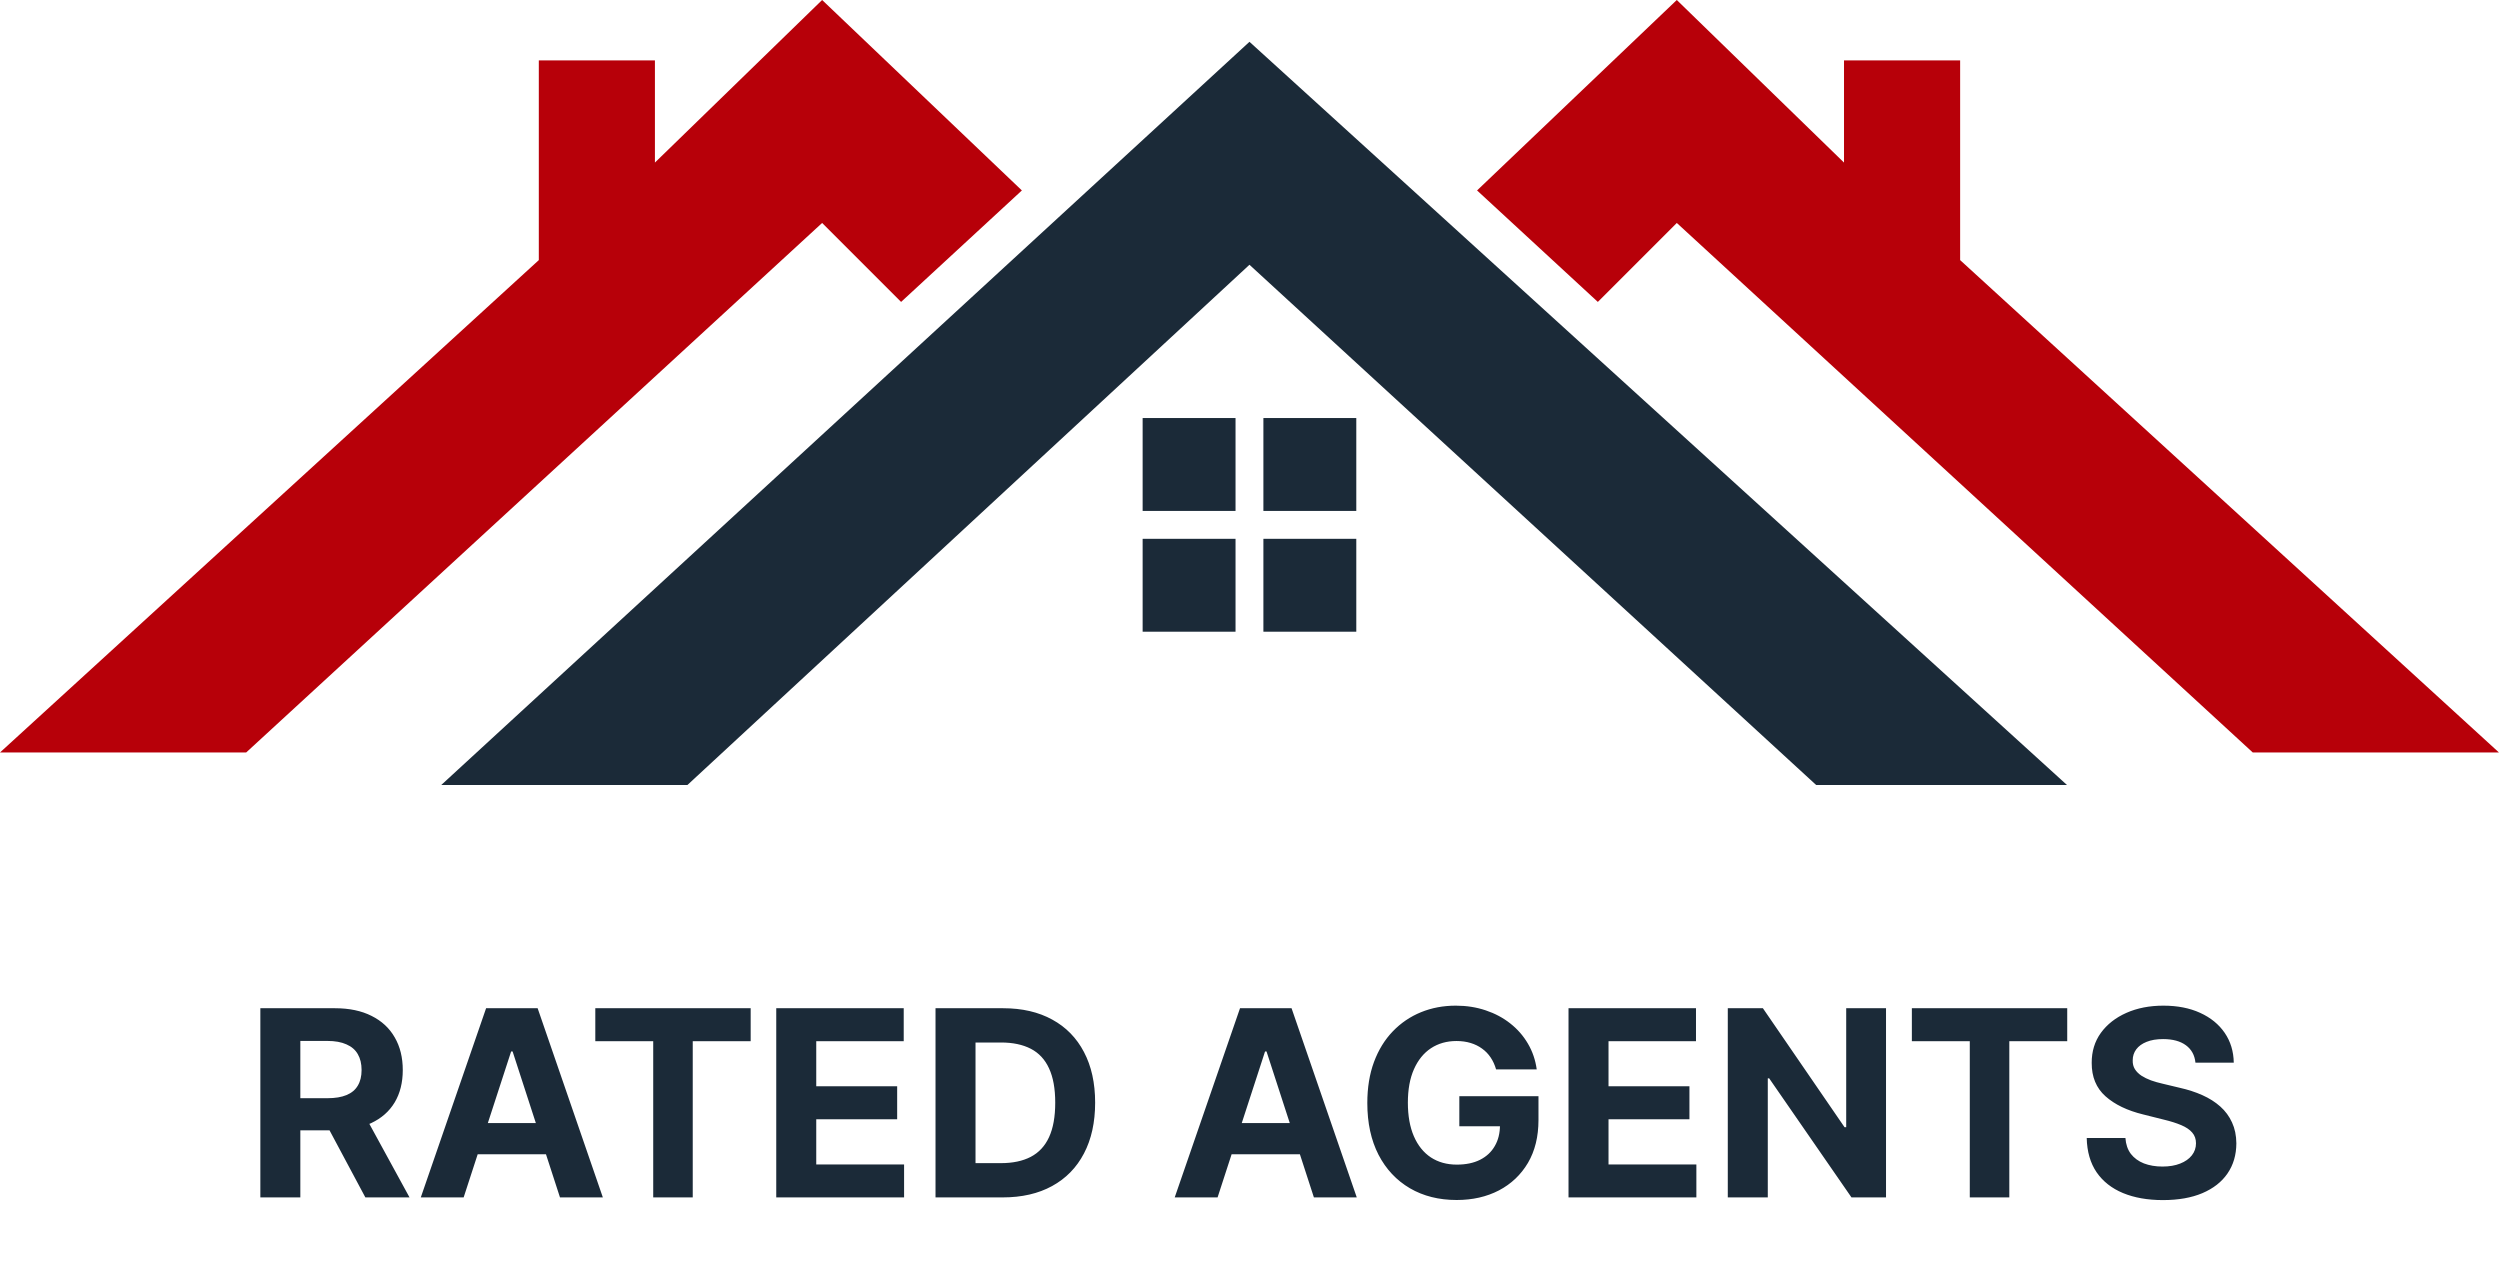 <svg width="164" height="83" viewBox="0 0 164 83" fill="none" xmlns="http://www.w3.org/2000/svg">
<path d="M45.096 51.495H28.947L81.965 2.742L135.593 51.495H119.139L81.965 17.368L45.096 51.495Z" fill="#1B2A38"/>
<path d="M104.818 19.806L96.895 12.493L109.998 0L120.967 10.665V3.961H128.585V17.063L163.93 49.362H147.781L109.998 14.626L104.818 19.806Z" fill="#B70009"/>
<path d="M59.112 19.806L67.035 12.493L53.932 0L42.963 10.665V3.961H35.346V17.063L7.62939e-06 49.362H16.149L53.932 14.626L59.112 19.806Z" fill="#B70009"/>
<rect x="74.957" y="27.423" width="6.094" height="6.094" fill="#1B2A38"/>
<rect x="74.957" y="35.346" width="6.094" height="6.094" fill="#1B2A38"/>
<rect x="82.879" y="27.423" width="6.094" height="6.094" fill="#1B2A38"/>
<rect x="82.879" y="35.346" width="6.094" height="6.094" fill="#1B2A38"/>
<path d="M17.079 78.55V66.14H21.975C22.912 66.14 23.712 66.308 24.374 66.643C25.041 66.975 25.548 67.445 25.895 68.055C26.247 68.661 26.422 69.374 26.422 70.194C26.422 71.018 26.244 71.727 25.889 72.321C25.534 72.911 25.018 73.363 24.344 73.678C23.673 73.993 22.861 74.151 21.908 74.151H18.63V72.042H21.484C21.985 72.042 22.401 71.974 22.732 71.836C23.063 71.699 23.31 71.493 23.471 71.218C23.637 70.943 23.72 70.602 23.72 70.194C23.72 69.782 23.637 69.435 23.471 69.152C23.31 68.869 23.061 68.655 22.726 68.51C22.395 68.36 21.977 68.285 21.472 68.285H19.702V78.55H17.079ZM23.78 72.903L26.865 78.55H23.968L20.951 72.903H23.78ZM30.415 78.55H27.604L31.888 66.14H35.269L39.547 78.55H36.735L33.627 68.976H33.53L30.415 78.55ZM30.24 73.672H36.881V75.72H30.24V73.672ZM39.052 68.303V66.14H49.244V68.303H45.444V78.55H42.851V68.303H39.052ZM50.922 78.55V66.14H59.284V68.303H53.546V71.26H58.854V73.424H53.546V76.387H59.308V78.55H50.922ZM65.769 78.55H61.37V66.14H65.805C67.054 66.14 68.128 66.389 69.029 66.886C69.93 67.378 70.623 68.087 71.108 69.013C71.596 69.938 71.841 71.044 71.841 72.333C71.841 73.626 71.596 74.737 71.108 75.666C70.623 76.595 69.926 77.308 69.017 77.805C68.112 78.302 67.029 78.55 65.769 78.55ZM63.994 76.302H65.66C66.436 76.302 67.088 76.165 67.617 75.89C68.15 75.611 68.55 75.181 68.817 74.599C69.088 74.013 69.223 73.258 69.223 72.333C69.223 71.416 69.088 70.667 68.817 70.085C68.55 69.503 68.153 69.075 67.623 68.8C67.094 68.526 66.442 68.388 65.666 68.388H63.994V76.302ZM79.873 78.55H77.061L81.345 66.14H84.726L89.004 78.55H86.192L83.084 68.976H82.987L79.873 78.55ZM79.697 73.672H86.338V75.72H79.697V73.672ZM98.143 70.152C98.058 69.857 97.939 69.596 97.786 69.37C97.632 69.14 97.444 68.946 97.222 68.788C97.004 68.627 96.754 68.504 96.471 68.419C96.192 68.334 95.883 68.291 95.544 68.291C94.909 68.291 94.352 68.449 93.871 68.764C93.395 69.079 93.023 69.538 92.756 70.139C92.49 70.737 92.356 71.469 92.356 72.333C92.356 73.198 92.488 73.933 92.75 74.539C93.013 75.145 93.385 75.607 93.865 75.926C94.346 76.241 94.913 76.399 95.568 76.399C96.162 76.399 96.669 76.294 97.089 76.084C97.513 75.87 97.836 75.569 98.058 75.181C98.285 74.793 98.398 74.335 98.398 73.805L98.931 73.884H95.732V71.909H100.924V73.472C100.924 74.563 100.694 75.5 100.234 76.284C99.773 77.063 99.139 77.665 98.331 78.09C97.523 78.51 96.598 78.72 95.556 78.72C94.392 78.72 93.37 78.463 92.49 77.95C91.609 77.433 90.922 76.7 90.43 75.751C89.941 74.797 89.696 73.666 89.696 72.357C89.696 71.351 89.842 70.455 90.133 69.667C90.427 68.875 90.84 68.204 91.369 67.655C91.898 67.106 92.514 66.688 93.217 66.401C93.92 66.114 94.681 65.971 95.501 65.971C96.204 65.971 96.859 66.074 97.465 66.28C98.07 66.482 98.608 66.769 99.076 67.14C99.549 67.512 99.935 67.954 100.234 68.467C100.533 68.976 100.725 69.538 100.809 70.152H98.143ZM102.895 78.55V66.14H111.257V68.303H105.519V71.26H110.827V73.424H105.519V76.387H111.282V78.55H102.895ZM123.723 66.14V78.55H121.457L116.058 70.739H115.967V78.55H113.343V66.14H115.646L121.002 73.945H121.111V66.14H123.723ZM125.418 68.303V66.14H135.61V68.303H131.811V78.55H129.218V68.303H125.418ZM144.021 69.709C143.972 69.221 143.764 68.841 143.397 68.57C143.029 68.299 142.53 68.164 141.9 68.164C141.472 68.164 141.11 68.225 140.815 68.346C140.52 68.463 140.294 68.627 140.137 68.837C139.983 69.047 139.906 69.285 139.906 69.552C139.898 69.774 139.945 69.968 140.046 70.133C140.151 70.299 140.294 70.442 140.476 70.564C140.658 70.681 140.868 70.784 141.106 70.873C141.344 70.957 141.599 71.03 141.87 71.091L142.985 71.358C143.526 71.479 144.023 71.64 144.475 71.842C144.928 72.044 145.319 72.293 145.651 72.588C145.982 72.882 146.238 73.23 146.42 73.63C146.606 74.03 146.701 74.488 146.705 75.005C146.701 75.765 146.507 76.423 146.123 76.981C145.744 77.534 145.194 77.964 144.475 78.271C143.76 78.574 142.898 78.726 141.888 78.726C140.886 78.726 140.013 78.572 139.27 78.265C138.531 77.958 137.953 77.504 137.537 76.902C137.125 76.296 136.909 75.547 136.889 74.654H139.428C139.456 75.07 139.575 75.417 139.785 75.696C139.999 75.971 140.284 76.179 140.64 76.32C140.999 76.457 141.405 76.526 141.857 76.526C142.302 76.526 142.688 76.462 143.015 76.332C143.346 76.203 143.603 76.023 143.784 75.793C143.966 75.563 144.057 75.298 144.057 74.999C144.057 74.721 143.974 74.486 143.809 74.296C143.647 74.106 143.409 73.945 143.094 73.811C142.783 73.678 142.401 73.557 141.948 73.448L140.597 73.109C139.551 72.854 138.725 72.456 138.119 71.915C137.513 71.374 137.212 70.644 137.216 69.728C137.212 68.976 137.412 68.32 137.816 67.758C138.224 67.197 138.783 66.758 139.494 66.443C140.205 66.128 141.013 65.971 141.918 65.971C142.839 65.971 143.643 66.128 144.33 66.443C145.021 66.758 145.558 67.197 145.942 67.758C146.325 68.32 146.523 68.97 146.535 69.709H144.021Z" fill="#1B2A38"/>
</svg>
